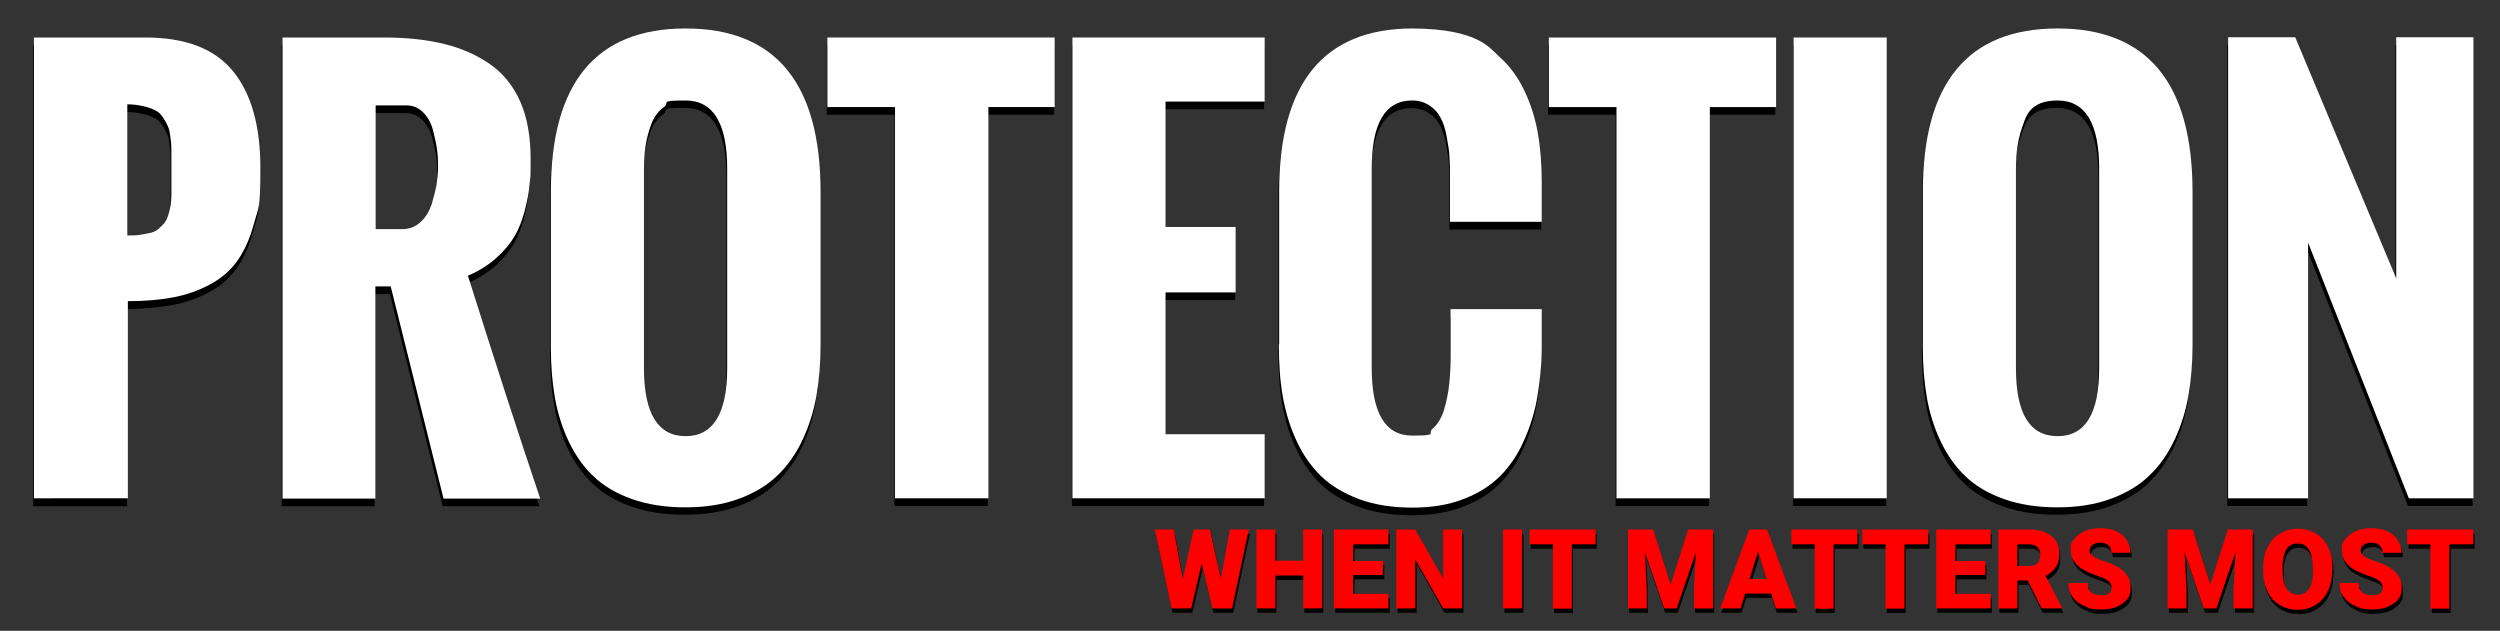 <svg xmlns="http://www.w3.org/2000/svg" id="Layer_1" viewBox="0 0 913.1 230.4"><rect x="0" y="0" width="913.1" height="230.4" fill="#333333" stroke="none"/><defs><style>      .st0 {        fill: #fff;      }      .st1 {        fill: red;      }    </style></defs><g><path d="M446.3,213.1l3.3-18.1h6.9l-6.1,28.8h-7.2l-3.9-16.4-3.8,16.4h-7.2l-6.1-28.8h6.9l3.3,18.1,4-18.1h5.9l4,18.1h0Z"></path><path d="M483.3,223.8h-6.9v-12h-10.2v12h-6.9v-28.8h6.9v11.4h10.2v-11.4h6.9v28.8Z"></path><path d="M505.6,211.6h-10.9v6.9h12.9v5.3h-19.9v-28.8h19.9v5.4h-12.9v6.1h10.9v5.1Z"></path><path d="M534.5,223.8h-6.9l-10.2-17.9v17.9h-6.9v-28.8h6.9l10.2,17.9v-17.9h6.9v28.8Z"></path><path d="M556.4,223.8h-6.9v-28.8h6.9v28.8Z"></path><path d="M583.2,200.4h-8.7v23.5h-6.9v-23.5h-8.5v-5.4h24.1v5.4h0Z"></path><path d="M604.2,195l6.4,20.1,6.4-20.1h9.1v28.8h-7v-6.7l.7-13.8-7,20.5h-4.6l-7-20.5.7,13.8v6.7h-6.9v-28.8h9.2Z"></path><path d="M647.3,218.4h-9.5l-1.7,5.4h-7.4l10.6-28.8h6.5l10.7,28.8h-7.5l-1.7-5.4h0ZM639.5,213.1h6.2l-3.1-10-3.1,10h0Z"></path><path d="M678.8,200.4h-8.7v23.5h-6.9v-23.5h-8.5v-5.4h24.1v5.4h0Z"></path><path d="M704.7,200.4h-8.7v23.5h-6.9v-23.5h-8.5v-5.4h24.1v5.4h0Z"></path><path d="M725.5,211.6h-10.9v6.9h12.9v5.3h-19.9v-28.8h19.9v5.4h-12.9v6.1h10.9v5.1Z"></path><path d="M741,213.6h-3.8v10.2h-6.9v-28.8h11.3c3.4,0,6.1.8,8,2.3s2.9,3.7,2.9,6.4-.4,3.7-1.2,5-2.1,2.4-3.8,3.2l6,11.6v.3h-7.4l-5.1-10.2ZM737.3,208.3h4.4c1.3,0,2.3-.3,3-1s1-1.7,1-2.9-.3-2.2-1-2.9-1.7-1.1-3-1.1h-4.4v7.9Z"></path><path d="M771.7,216.2c0-1-.4-1.8-1.1-2.4-.7-.6-2-1.2-3.8-1.8s-3.3-1.2-4.4-1.8c-3.7-1.8-5.6-4.4-5.6-7.6s.5-3,1.4-4.2,2.2-2.2,3.9-2.9,3.6-1,5.7-1,3.9.4,5.6,1.1c1.6.7,2.9,1.8,3.8,3.2.9,1.4,1.4,2.9,1.4,4.7h-6.9c0-1.2-.4-2.1-1.1-2.7-.7-.6-1.7-1-2.9-1s-2.2.3-2.9.8-1.1,1.2-1.1,2.1.4,1.4,1.2,2,2.2,1.2,4.2,1.9c2,.6,3.6,1.3,4.9,2.1,3.1,1.8,4.7,4.3,4.7,7.4s-1,4.5-2.9,5.9-4.5,2.2-7.8,2.2-4.5-.4-6.3-1.3c-1.9-.8-3.3-2-4.3-3.4s-1.4-3.1-1.4-5h7c0,1.5.4,2.7,1.2,3.4s2.1,1.1,3.9,1.1,2.1-.2,2.7-.7c.7-.5,1-1.2,1-2.1h-.1Z"></path><path d="M801.4,195l6.4,20.1,6.4-20.1h9.1v28.8h-7v-6.7l.7-13.8-7,20.5h-4.6l-7-20.5.7,13.8v6.7h-6.9v-28.8h9.2Z"></path><path d="M852.2,210c0,2.8-.5,5.3-1.6,7.5-1,2.2-2.5,3.8-4.4,5s-4.1,1.8-6.6,1.8-4.6-.6-6.5-1.7c-1.9-1.1-3.4-2.7-4.4-4.8-1.1-2.1-1.6-4.5-1.7-7.2v-1.6c0-2.8.5-5.3,1.6-7.5s2.5-3.8,4.5-5,4.1-1.8,6.6-1.8,4.6.6,6.5,1.7,3.4,2.8,4.5,5c1.1,2.1,1.6,4.6,1.6,7.4v1.3h0ZM845.1,208.8c0-2.9-.5-5-1.4-6.5-1-1.5-2.3-2.2-4.1-2.2-3.5,0-5.3,2.6-5.5,7.8v2.1c0,2.8.4,5,1.4,6.5.9,1.5,2.3,2.3,4.2,2.3s3.1-.7,4.1-2.2,1.4-3.6,1.4-6.4v-1.3h-.1Z"></path><path d="M870.7,216.2c0-1-.4-1.8-1.1-2.4-.7-.6-2-1.2-3.8-1.8s-3.3-1.2-4.4-1.8c-3.7-1.8-5.6-4.4-5.6-7.6s.5-3,1.4-4.2,2.2-2.2,3.9-2.9,3.6-1,5.7-1,3.9.4,5.6,1.1c1.6.7,2.9,1.8,3.8,3.2.9,1.4,1.4,2.9,1.4,4.7h-6.9c0-1.2-.4-2.1-1.1-2.7-.7-.6-1.7-1-2.9-1s-2.2.3-2.9.8-1.1,1.2-1.1,2.1.4,1.4,1.2,2,2.2,1.2,4.2,1.9c2,.6,3.6,1.3,4.9,2.1,3.1,1.8,4.7,4.3,4.7,7.4s-1,4.5-2.9,5.9-4.5,2.2-7.8,2.2-4.5-.4-6.3-1.3c-1.9-.8-3.3-2-4.3-3.4s-1.4-3.1-1.4-5h7c0,1.5.4,2.7,1.2,3.4s2.1,1.1,3.9,1.1,2.1-.2,2.7-.7c.7-.5,1-1.2,1-2.1h-.1Z"></path><path d="M903.8,200.4h-8.7v23.5h-6.9v-23.5h-8.5v-5.4h24.1v5.4h0Z"></path></g><g><path d="M12.1,184.8V16.5h40.7c14.7,0,25.3,4.1,32,12.3,6.7,8.2,10,20,10,35.4s-.7,14.2-2.2,19.8c-1.5,5.6-3.5,10.2-6.1,13.9s-6,6.6-10.1,8.8c-4.1,2.2-8.6,3.8-13.4,4.7-4.8.9-10.4,1.4-16.6,1.5v72H12.1ZM46.4,88.8c1.8,0,3.4,0,4.8-.3,1.4-.2,2.6-.5,3.7-.7,1.1-.3,2-.8,2.8-1.5s1.5-1.4,2-2,1-1.5,1.4-2.8.7-2.3.8-3.1c.2-.8.3-2.1.4-3.9,0-1.8,0-3.3,0-4.3v-12c0-1.2,0-2.8-.3-4.8-.2-1.9-.5-3.4-.9-4.3-.4-1-1-2.1-1.8-3.3s-1.7-2.2-2.9-2.7c-1.1-.6-2.5-1.1-4.3-1.5-1.7-.4-3.7-.7-5.9-.7v48.1-.2Z"></path><path d="M102.9,184.8V16.5h37c8.4,0,15.8.8,22.2,2.4s12,4.1,16.8,7.5,8.4,8,10.9,13.7c2.5,5.8,3.7,12.7,3.7,20.7s-.1,6.6-.4,9.4c-.2,2.7-.8,5.9-1.7,9.4s-2.1,6.6-3.7,9.4c-1.6,2.7-3.8,5.4-6.7,8s-6.4,4.8-10.4,6.5c10.1,32,18.9,59.2,26.4,81.4h-35.3l-19.3-77.5h-5.6v77.5h-34,.1ZM136.9,86.5h9.7c2.6,0,4.9-.9,6.7-2.6,1.9-1.7,3.2-4,4.1-6.6.8-2.7,1.4-5.1,1.8-7.4.3-2.2.5-4.4.5-6.4s-.1-4.1-.4-6.2c-.3-2.1-.8-4.5-1.5-7.1s-1.9-4.7-3.6-6.4c-1.7-1.7-3.7-2.5-6-2.5h-11.3v45.1h0Z"></path><path d="M200.9,129.4v-56.6c0-39.8,16.4-59.7,49.2-59.7s49.3,19.9,49.3,59.7v55.7c0,6.7-.5,13-1.5,18.7s-2.7,11.1-5.1,16.2c-2.4,5.1-5.5,9.5-9.2,13-3.7,3.6-8.4,6.4-14.1,8.5s-12.2,3.1-19.5,3.1-13.7-1-19.4-3-10.4-4.8-14-8.2c-3.7-3.5-6.7-7.7-9.1-12.7-2.4-5-4.1-10.4-5.1-16-1-5.7-1.5-11.9-1.5-18.6h0ZM265.3,137.1v-72.8c0-16.6-5.1-24.9-15.2-24.9s-5.6.8-7.8,2.3c-2.1,1.5-3.7,3.6-4.7,6.3s-1.7,5.3-2.1,7.9c-.4,2.6-.6,5.4-.6,8.5v72.8c0,16.5,5.1,24.8,15.2,24.8s15.2-8.3,15.2-24.8h0Z"></path><path d="M326.7,184.8V41.9h-24.7v-25.4h83v25.4h-24.2v142.9h-34.1Z"></path><path d="M391.5,184.8V16.5h70.2v23.4h-36.2v45.8h25.6v23.9h-25.6v51.8h36.2v23.4h-70.2Z"></path><path d="M466.9,128.6v-55.7c0-39.8,16.3-59.7,48.8-59.7s13,.9,18.3,2.8c5.3,1.8,9.8,4.4,13.4,7.6,3.6,3.2,6.6,7.2,8.9,12,2.3,4.7,4,9.9,5.1,15.4,1,5.5,1.5,11.7,1.5,18.3v14.5h-33.5v-15.5c0-3.1,0-5.7-.2-7.9,0-2.2-.5-4.7-1-7.6-.5-2.8-1.2-5.1-2.2-6.9-.9-1.8-2.2-3.3-4-4.5s-3.9-1.9-6.4-1.9c-9.9,0-14.8,8.3-14.8,24.9v72.7c0,16.5,4.9,24.8,14.8,24.8s5.4-.8,7.4-2.5,3.4-4.1,4.3-7.2c.9-3.1,1.5-6.1,1.8-9.1s.5-6.3.5-10.1v-17.3h33.3v14.2c0,6.4-.7,12.3-1.6,17.8-.9,5.4-2.5,10.7-4.8,15.8-2.2,5.1-5.1,9.4-8.6,13-3.5,3.5-7.9,6.4-13.4,8.5-5.5,2.2-11.8,3.2-18.9,3.2s-13.8-1-19.4-3.1-10.3-4.9-13.9-8.4-6.7-7.9-9-13c-2.4-5.1-4-10.6-5-16.2-1-5.7-1.4-11.9-1.4-18.7v-.2Z"></path><path d="M590.1,184.8V41.9h-24.7v-25.4h83v25.4h-24.2v142.9h-34.1Z"></path><path d="M654.9,184.8V16.5h34v168.3h-34Z"></path><path d="M702,129.4v-56.6c0-39.8,16.4-59.7,49.2-59.7s49.3,19.9,49.3,59.7v55.7c0,6.7-.5,13-1.5,18.7s-2.7,11.1-5.1,16.2c-2.4,5.1-5.5,9.5-9.2,13-3.7,3.6-8.4,6.4-14.1,8.5-5.7,2.1-12.2,3.1-19.5,3.1s-13.7-1-19.4-3-10.4-4.8-14-8.2c-3.7-3.5-6.7-7.7-9.1-12.7-2.4-5-4.1-10.4-5.1-16-1-5.7-1.5-11.9-1.5-18.6h0ZM766.4,137.1v-72.8c0-16.6-5.1-24.9-15.2-24.9s-11.5,5.9-12.5,8.6-1.7,5.3-2.1,7.9c-.4,2.6-.6,5.4-.6,8.5v72.8c0,16.5,5,24.8,15.2,24.8s15.2-8.3,15.2-24.8h0Z"></path><path d="M813.5,184.8V16.4h24.5l36.9,88.1V16.4h28.2v168.4h-23.6l-36.8-93.4v93.4h-29.3,0Z"></path></g><g><path class="st0" d="M12.4,182V13.7h40.7c14.7,0,25.3,4.1,32,12.3,6.7,8.2,10,20,10,35.4s-.7,14.2-2.2,19.8-3.5,10.2-6.1,13.9-6,6.6-10.1,8.8c-4.1,2.2-8.6,3.8-13.4,4.7-4.8.9-10.4,1.4-16.6,1.4v72H12.4ZM46.7,86c1.8,0,3.4,0,4.8-.3,1.4-.2,2.6-.5,3.7-.7,1.1-.3,2-.8,2.8-1.5s1.5-1.4,2-2,1-1.5,1.4-2.8.7-2.3.8-3.1c.2-.8.3-2.1.4-3.9,0-1.8,0-3.3,0-4.3v-12c0-1.2,0-2.8-.3-4.8-.2-1.9-.5-3.4-.9-4.3-.4-1-1-2.1-1.8-3.3s-1.7-2.2-2.9-2.7c-1.1-.6-2.5-1.1-4.3-1.5-1.7-.4-3.7-.7-5.9-.7v48.1-.2Z"></path><path class="st0" d="M103.2,182V13.7h37c8.4,0,15.8.8,22.2,2.4s12,4.1,16.8,7.5,8.4,8,10.9,13.7c2.5,5.8,3.7,12.7,3.7,20.7s-.1,6.6-.4,9.4c-.2,2.7-.8,5.9-1.7,9.4s-2.1,6.6-3.7,9.4c-1.6,2.7-3.8,5.4-6.7,8s-6.4,4.8-10.4,6.5c10.1,32,18.9,59.2,26.4,81.4h-35.3l-19.3-77.5h-5.6v77.5h-34,.1ZM137.2,83.7h9.7c2.6,0,4.9-.9,6.7-2.6,1.9-1.7,3.2-4,4.1-6.6.8-2.7,1.4-5.1,1.8-7.4.3-2.2.5-4.4.5-6.4s-.1-4.1-.4-6.2c-.3-2.1-.8-4.5-1.5-7.1s-1.9-4.7-3.6-6.4c-1.7-1.7-3.7-2.5-6-2.5h-11.3v45.1h0Z"></path><path class="st0" d="M201.2,126.7v-56.6c0-39.8,16.4-59.7,49.2-59.7s49.3,19.9,49.3,59.7v55.7c0,6.7-.5,13-1.5,18.7s-2.7,11.1-5.1,16.2c-2.4,5.1-5.5,9.5-9.2,13-3.7,3.6-8.4,6.4-14.1,8.5s-12.2,3.1-19.5,3.1-13.7-1-19.4-3-10.4-4.8-14-8.2c-3.7-3.5-6.7-7.7-9.1-12.7-2.4-5-4.1-10.4-5.1-16-1-5.7-1.5-11.9-1.5-18.6h0ZM265.6,134.3V61.6c0-16.6-5.1-24.9-15.2-24.9s-5.6.8-7.8,2.3c-2.1,1.5-3.7,3.6-4.7,6.3s-1.7,5.3-2.1,7.9c-.4,2.6-.6,5.4-.6,8.5v72.8c0,16.5,5.1,24.8,15.2,24.8s15.2-8.3,15.2-24.8v-.2Z"></path><path class="st0" d="M326.9,182V39.1h-24.7V13.7h83v25.4h-24.2v142.9h-34.1Z"></path><path class="st0" d="M391.7,182V13.7h70.2v23.4h-36.2v45.8h25.6v23.9h-25.6v51.8h36.2v23.4h-70.2Z"></path><path class="st0" d="M467.2,125.8v-55.7c0-39.8,16.3-59.7,48.8-59.7,24.1.2,28.1,7.2,31.7,10.4,3.6,3.2,6.6,7.2,8.9,12,2.3,4.7,4,9.9,5,15.4s1.5,11.7,1.5,18.3v14.5h-33.5v-15.5c0-3.1,0-5.7-.2-7.9,0-2.2-.5-4.7-1-7.6-.5-2.8-1.2-5.1-2.2-6.9-.9-1.8-2.2-3.3-4-4.5s-3.9-1.9-6.4-1.9c-9.9,0-14.8,8.3-14.8,24.9v72.7c0,16.5,4.9,24.8,14.8,24.8s5.4-.8,7.4-2.5,3.4-4.1,4.3-7.2c.9-3.1,1.5-6.1,1.8-9.1s.5-6.3.5-10.1v-17.3h33.3v14.2c0,6.4-.7,12.3-1.6,17.8-.9,5.4-2.5,10.7-4.8,15.8-2.2,5.1-5.1,9.4-8.6,13-3.5,3.5-7.9,6.4-13.4,8.5-5.5,2.2-11.8,3.2-18.9,3.2s-13.8-1-19.4-3.1-10.3-4.9-13.9-8.4-6.7-7.9-9-13c-2.4-5.1-4-10.6-5-16.2-1-5.7-1.4-11.9-1.4-18.7v-.2Z"></path><path class="st0" d="M590.4,182V39.1h-24.7V13.7h83v25.4h-24.2v142.9h-34.1Z"></path><path class="st0" d="M655.1,182V13.7h34v168.3h-34Z"></path><path class="st0" d="M702.3,126.7v-56.6c0-39.8,16.4-59.7,49.2-59.7s49.3,19.9,49.3,59.7v55.7c0,6.7-.5,13-1.5,18.7s-2.7,11.1-5.1,16.2c-2.4,5.1-5.5,9.5-9.2,13-3.7,3.6-8.4,6.4-14.1,8.5-5.7,2.1-12.2,3.1-19.5,3.1s-13.7-1-19.4-3-10.4-4.8-14-8.2c-3.7-3.5-6.7-7.7-9.1-12.7-2.4-5-4.1-10.4-5.1-16-1-5.7-1.5-11.9-1.5-18.6h0ZM766.7,134.3V61.6c0-16.6-5.1-24.9-15.2-24.9s-11.5,5.9-12.5,8.6-1.7,5.3-2.1,7.9c-.4,2.6-.6,5.4-.6,8.5v72.8c0,16.5,5,24.8,15.2,24.8s15.2-8.3,15.2-24.8v-.2Z"></path><path class="st0" d="M813.8,182V13.6h24.5l36.9,88.1V13.6h28.2v168.4h-23.6l-36.8-93.4v93.4h-29.3,0Z"></path></g><g><path class="st1" d="M445.9,211.5l3.3-18.1h6.9l-6.1,28.8h-7.2l-3.9-16.4-3.8,16.4h-7.2l-6.1-28.8h6.9l3.3,18.1,4-18.1h5.9l4,18.1h0Z"></path><path class="st1" d="M482.9,222.2h-6.9v-12h-10.2v12h-6.9v-28.8h6.9v11.4h10.2v-11.4h6.9v28.8Z"></path><path class="st1" d="M505.1,210h-10.9v6.9h12.9v5.3h-19.9v-28.8h19.9v5.4h-12.9v6.1h10.9v5.1Z"></path><path class="st1" d="M534,222.2h-6.9l-10.2-17.9v17.9h-6.9v-28.8h6.9l10.2,17.9v-17.9h6.9v28.8Z"></path><path class="st1" d="M555.9,222.2h-6.9v-28.8h6.9v28.8Z"></path><path class="st1" d="M582.8,198.8h-8.7v23.5h-6.9v-23.5h-8.5v-5.4h24.1v5.4h0Z"></path><path class="st1" d="M603.8,193.4l6.4,20.1,6.4-20.1h9.1v28.8h-7v-6.7l.7-13.8-7,20.5h-4.6l-7-20.5.7,13.8v6.7h-6.9v-28.8h9.2Z"></path><path class="st1" d="M646.9,216.8h-9.5l-1.7,5.4h-7.4l10.6-28.8h6.5l10.7,28.8h-7.5l-1.7-5.4h0ZM639,211.5h6.2l-3.1-10-3.1,10h0Z"></path><path class="st1" d="M678.4,198.8h-8.7v23.5h-6.9v-23.5h-8.5v-5.4h24.1v5.4h0Z"></path><path class="st1" d="M704.3,198.8h-8.7v23.5h-6.9v-23.5h-8.5v-5.4h24.1v5.4h0Z"></path><path class="st1" d="M725.1,210h-10.9v6.9h12.9v5.3h-19.9v-28.8h19.9v5.4h-12.9v6.1h10.9v5.1Z"></path><path class="st1" d="M740.6,212h-3.8v10.2h-6.9v-28.8h11.3c3.4,0,6.1.8,8,2.3s2.9,3.7,2.9,6.4-.4,3.7-1.2,5-2.1,2.4-3.8,3.2l6,11.6v.3h-7.4l-5.1-10.2ZM736.8,206.7h4.4c1.3,0,2.3-.3,3-1s1-1.7,1-2.9-.3-2.2-1-2.9-1.7-1.1-3-1.1h-4.4v7.9Z"></path><path class="st1" d="M771.2,214.6c0-1-.4-1.8-1.1-2.4-.7-.6-2-1.2-3.8-1.8s-3.3-1.2-4.4-1.8c-3.7-1.8-5.6-4.4-5.6-7.6s.5-3,1.4-4.2,2.2-2.2,3.9-2.9,3.6-1,5.7-1,3.9.4,5.6,1.1c1.6.7,2.9,1.8,3.8,3.2.9,1.4,1.4,2.9,1.4,4.7h-6.9c0-1.2-.4-2.1-1.1-2.7-.7-.6-1.7-1-2.9-1s-2.2.3-2.9.8-1.1,1.2-1.1,2.1.4,1.4,1.2,2,2.2,1.2,4.2,1.9c2,.6,3.6,1.3,4.9,2.1,3.1,1.8,4.7,4.3,4.7,7.4s-1,4.5-2.9,5.9-4.5,2.2-7.8,2.2-4.5-.4-6.3-1.3c-1.9-.8-3.3-2-4.3-3.4s-1.4-3.1-1.4-5h7c0,1.5.4,2.7,1.2,3.4s2.1,1.1,3.9,1.1,2.1-.2,2.7-.7c.7-.5,1-1.2,1-2.1h-.1Z"></path><path class="st1" d="M800.9,193.4l6.4,20.1,6.4-20.1h9.1v28.8h-7v-6.7l.7-13.8-7,20.5h-4.6l-7-20.5.7,13.8v6.7h-6.9v-28.8h9.2Z"></path><path class="st1" d="M851.8,208.4c0,2.8-.5,5.3-1.6,7.5-1,2.2-2.5,3.8-4.4,5s-4.1,1.8-6.6,1.8-4.6-.6-6.5-1.7c-1.9-1.1-3.4-2.7-4.4-4.8-1.1-2.1-1.6-4.5-1.7-7.2v-1.6c0-2.8.5-5.3,1.6-7.5s2.5-3.8,4.5-5,4.1-1.8,6.6-1.8,4.6.6,6.5,1.7,3.4,2.8,4.5,5c1.1,2.1,1.6,4.6,1.6,7.4v1.3h0ZM844.7,207.2c0-2.9-.5-5-1.4-6.5-1-1.5-2.3-2.2-4.1-2.2-3.5,0-5.3,2.6-5.5,7.8v2.1c0,2.8.4,5,1.4,6.5.9,1.5,2.3,2.3,4.2,2.3s3.1-.7,4.1-2.2,1.4-3.6,1.4-6.4v-1.3h-.1Z"></path><path class="st1" d="M870.2,214.6c0-1-.4-1.8-1.1-2.4-.7-.6-2-1.2-3.8-1.8s-3.3-1.2-4.4-1.8c-3.7-1.8-5.6-4.4-5.6-7.6s.5-3,1.4-4.2,2.2-2.2,3.9-2.9,3.6-1,5.7-1,3.9.4,5.6,1.1c1.6.7,2.9,1.8,3.8,3.2.9,1.4,1.4,2.9,1.4,4.7h-6.9c0-1.2-.4-2.1-1.1-2.7-.7-.6-1.7-1-2.9-1s-2.2.3-2.9.8-1.1,1.2-1.1,2.1.4,1.4,1.2,2,2.2,1.2,4.2,1.9c2,.6,3.6,1.3,4.9,2.1,3.1,1.8,4.7,4.3,4.7,7.4s-1,4.5-2.9,5.9-4.5,2.2-7.8,2.2-4.5-.4-6.3-1.3c-1.9-.8-3.3-2-4.3-3.4s-1.4-3.1-1.4-5h7c0,1.5.4,2.7,1.2,3.4s2.1,1.1,3.9,1.1,2.1-.2,2.7-.7c.7-.5,1-1.2,1-2.1h-.1Z"></path><path class="st1" d="M903.3,198.8h-8.7v23.5h-6.9v-23.5h-8.5v-5.4h24.1v5.4h0Z"></path></g></svg>